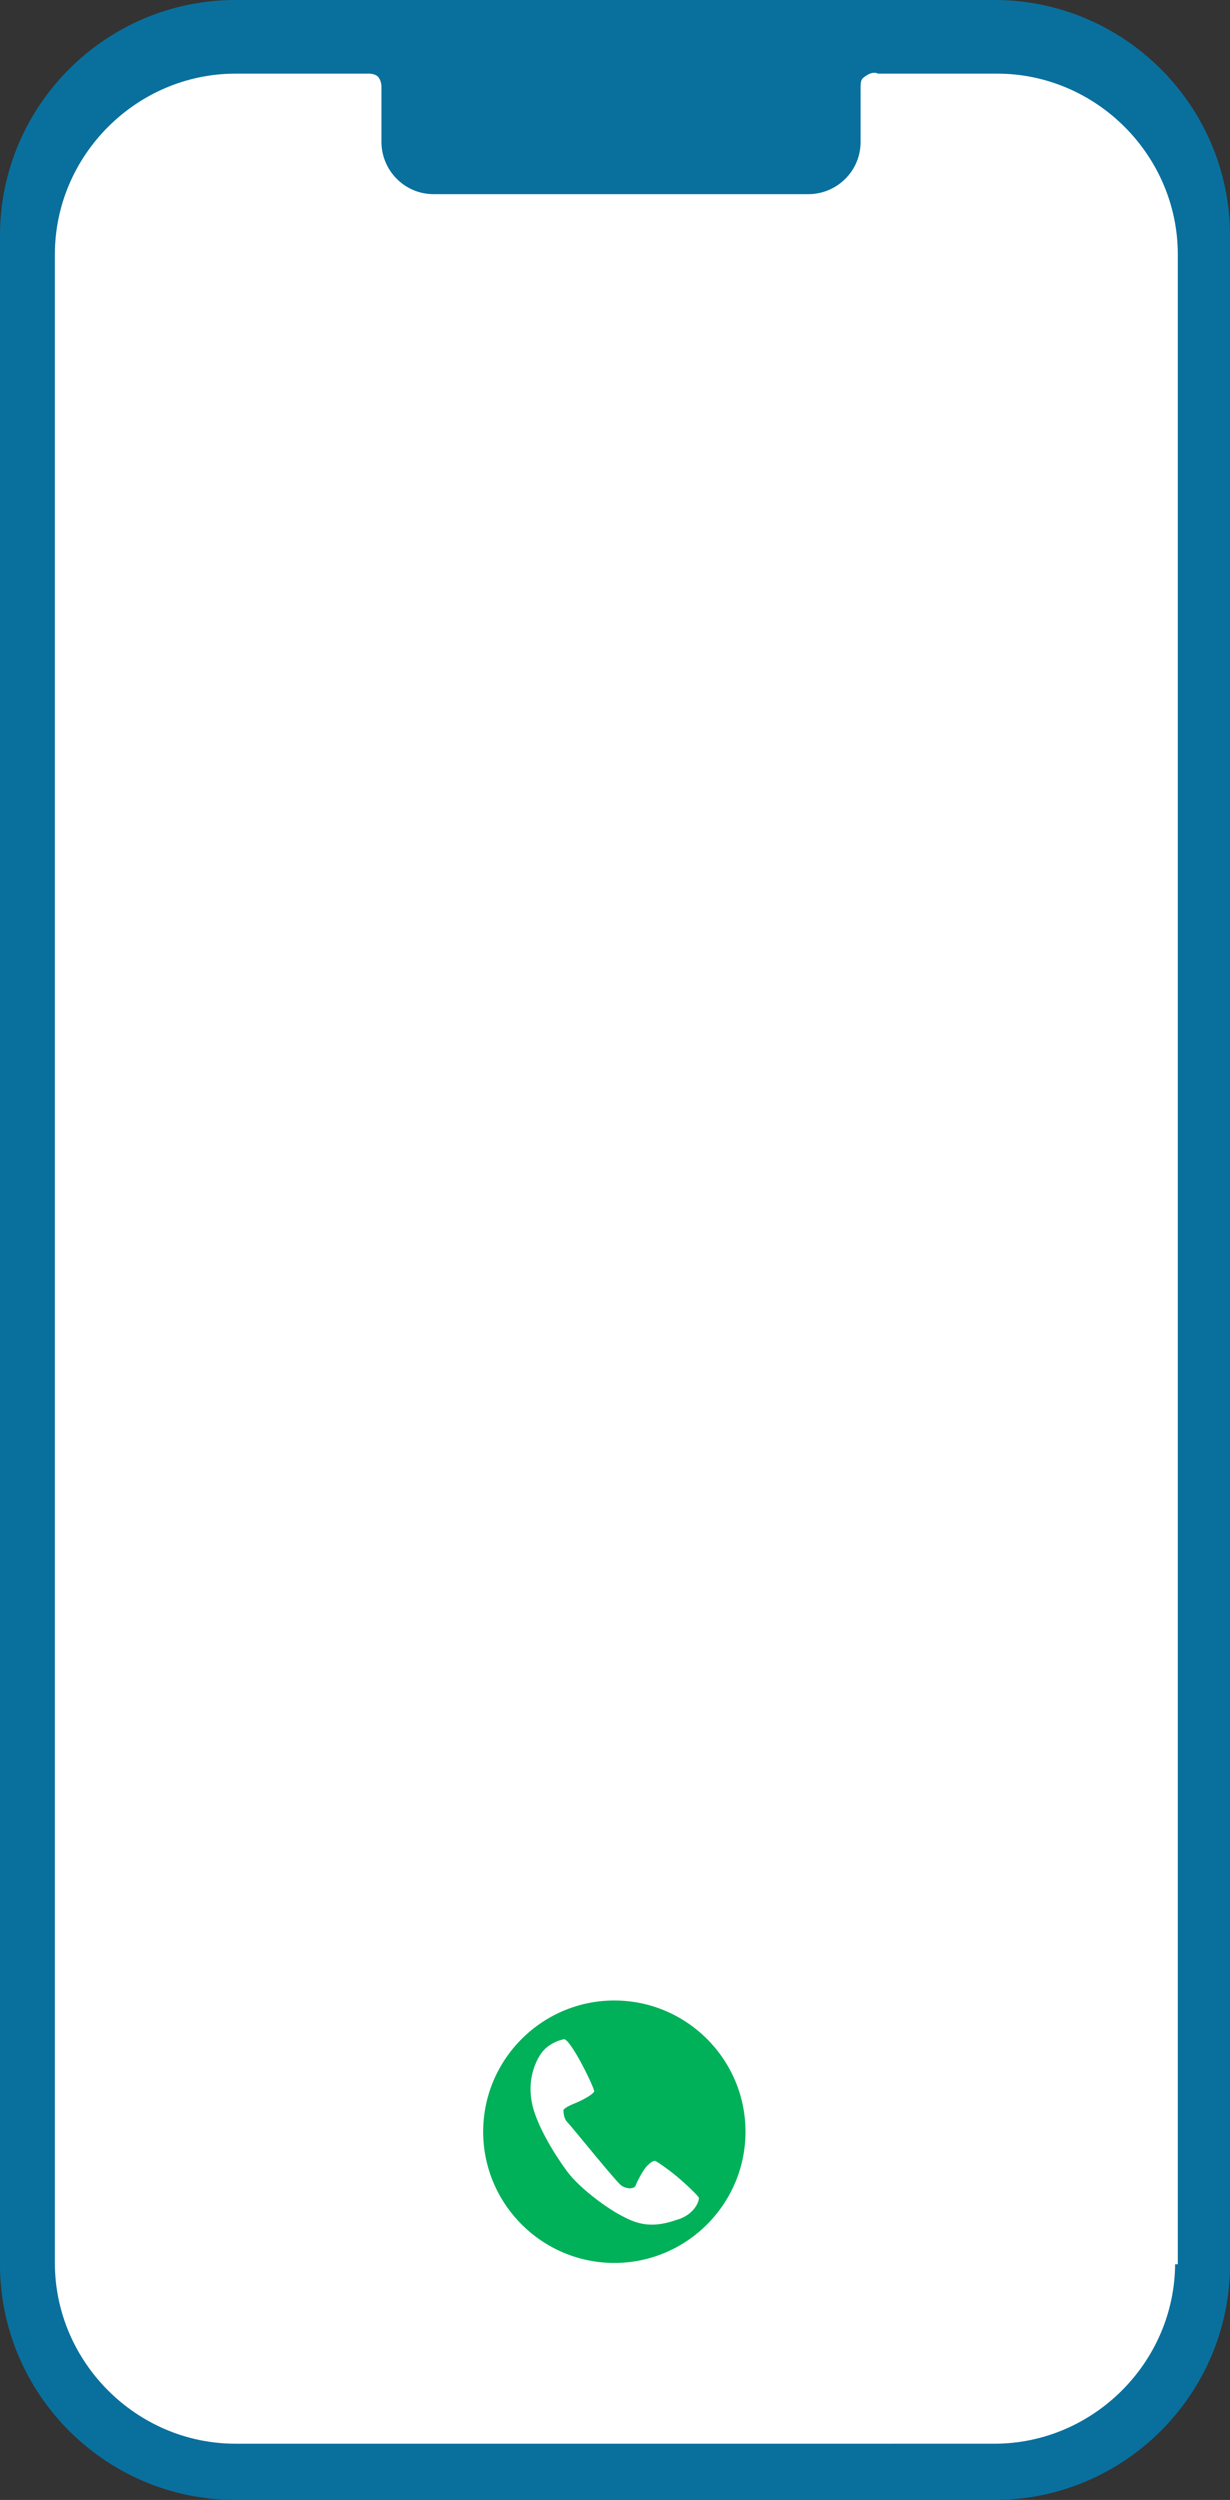 <?xml version="1.0" encoding="UTF-8"?>
<svg id="Warstwa_1" xmlns="http://www.w3.org/2000/svg" version="1.1" viewBox="0 0 91.9 186.7">
  <rect x="0" y="0" width="91.9" height="186.7" fill="#333333" stroke="none"/>
  <!-- Generator: Adobe Illustrator 29.1.0, SVG Export Plug-In . SVG Version: 2.1.0 Build 142)  -->
  <defs>
    <style>
      .st0 {
        fill: #00b159;
      }

      .st1 {
        fill: #fff;
      }

      .st2 {
        fill: #09709e;
      }
    </style>
  </defs>
  <g id="Warstwa_11" data-name="Warstwa_1">
    <path class="st1" d="M74,1.1H18C8.4,1.1.6,8.9.6,18.5v149.7c0,9.6,7.8,17.4,17.4,17.4h56c9.6,0,17.4-7.8,17.4-17.4V18.5c0-9.6-7.8-17.4-17.4-17.4Z"/>
    <path class="st2" d="M74.3,0H17.6C7.9,0,0,7.9,0,17.6v151.5c0,9.7,7.9,17.6,17.6,17.6h56.7c9.7,0,17.6-7.9,17.6-17.6V17.6C91.9,7.9,84,0,74.3,0ZM87.8,169c0,7.4-6.1,13.5-13.5,13.5H17.6c-7.4,0-13.5-6.1-13.5-13.5V19c0-7.4,6.1-13.5,13.5-13.5h10s.5,0,.7.3.2.6.2.7v4.1c0,2.1,1.7,3.9,3.9,3.9h28c2.1,0,3.9-1.7,3.9-3.9v-3.9c0-.7,0-.8.5-1.1s.8-.1.8-.1h8.9c7.4,0,13.5,6.1,13.5,13.5v150.1h-.2Z"/>
    <g>
      <path class="st0" d="M45.9,169c-5.4,0-9.8-4.4-9.8-9.8s4.4-9.8,9.8-9.8,9.8,4.4,9.8,9.8-4.4,9.8-9.8,9.8Z"/>
      <path class="st1" d="M42.1,152.3s-1.1.2-1.7,1.1-1,2.3-.6,3.9c.4,1.6,1.7,3.7,2.6,4.9s2.8,2.6,3.9,3.2c1.1.6,2.2,1.1,4.2.4,1.5-.4,1.8-1.6,1.7-1.7-.2-.3-1.3-1.3-1.8-1.7s-1.2-.9-1.4-1-.5.2-.7.4-.7,1.1-.8,1.4-.7.3-1.1,0-3.7-4.4-4-4.7-.3-.8-.3-.9.3-.3.8-.5,1.3-.6,1.5-.9c0-.3-1.6-3.6-2.2-3.9h0Z"/>
    </g>
  </g>
</svg>